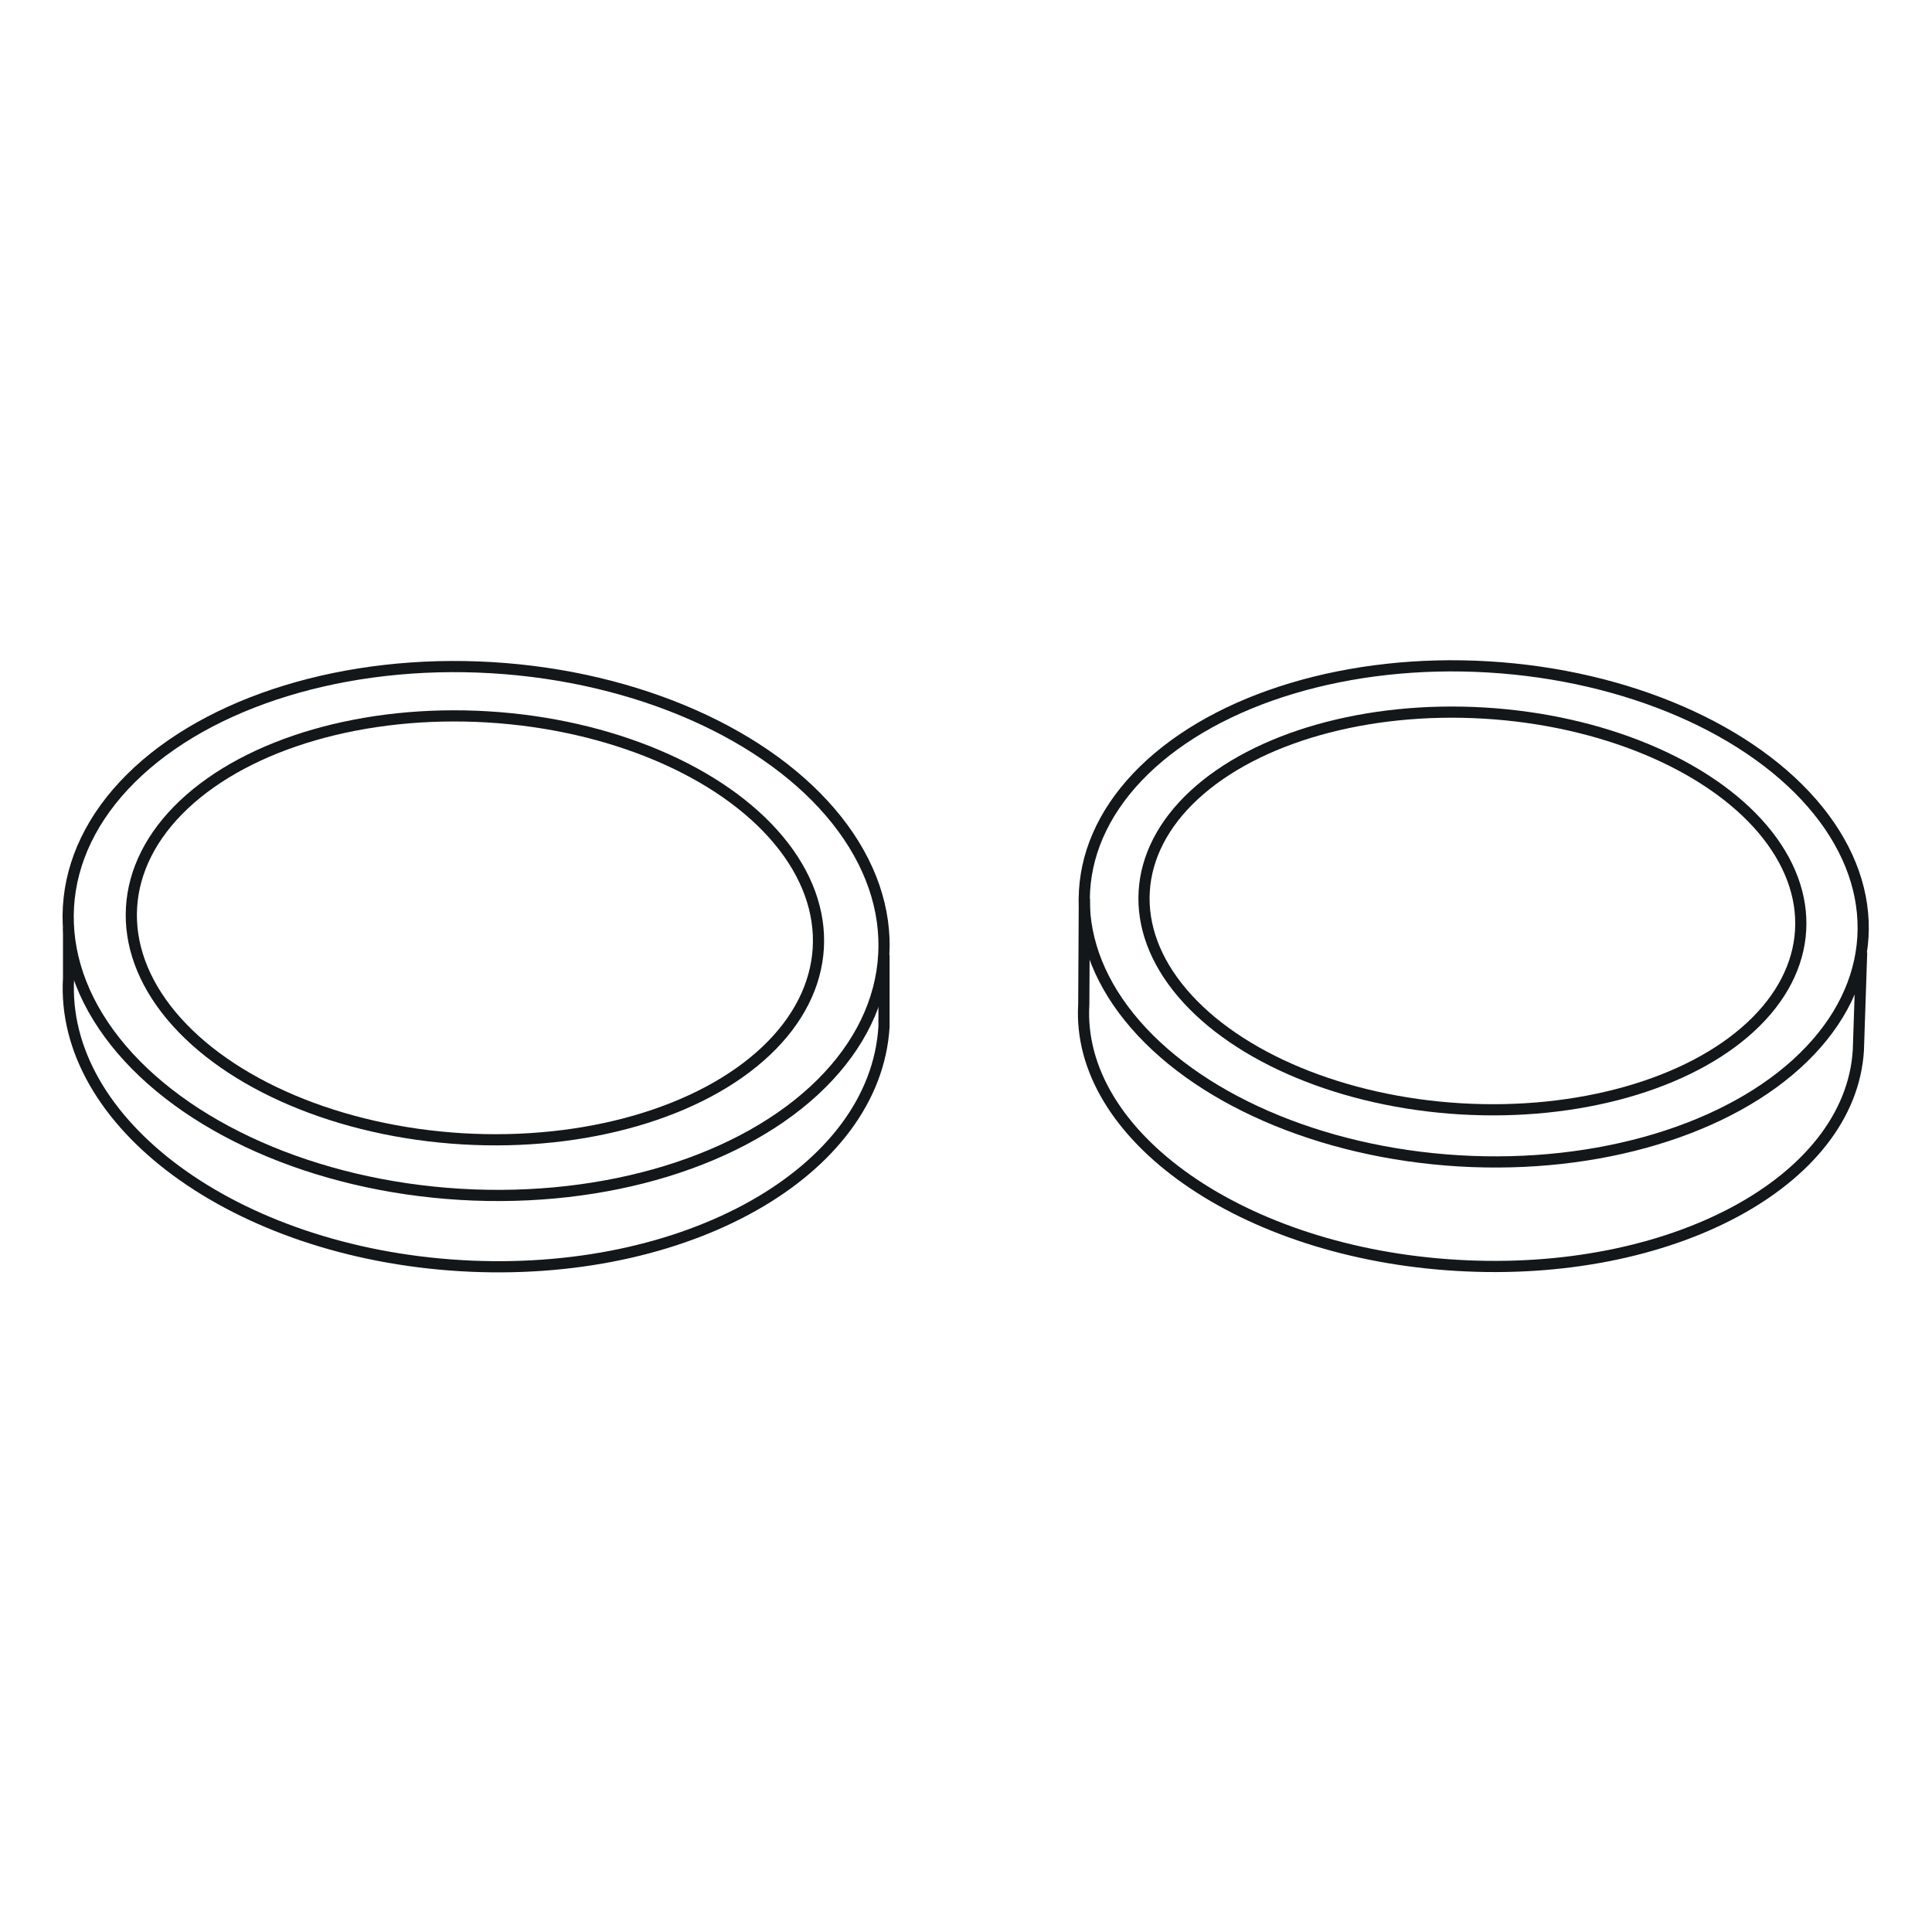 <?xml version="1.0" encoding="utf-8"?>
<!-- Generator: Adobe Illustrator 27.6.1, SVG Export Plug-In . SVG Version: 6.00 Build 0)  -->
<svg version="1.1" id="Purifier" xmlns="http://www.w3.org/2000/svg" xmlns:xlink="http://www.w3.org/1999/xlink" x="0px" y="0px"
	 viewBox="0 0 648 648" style="enable-background:new 0 0 648 648;" xml:space="preserve">
<style type="text/css">
	.st0{fill:none;stroke:#13171A;stroke-width:3.75;stroke-miterlimit:10;}
</style>
<ellipse transform="matrix(5.948066e-02 -0.998 0.998 5.948066e-02 -160.765 451.672)" class="st0" cx="159.3" cy="311.2" rx="70.9" ry="115.4"/>
<ellipse transform="matrix(5.948066e-02 -0.998 0.998 5.948066e-02 -161.387 453.075)" class="st0" cx="159.7" cy="312.2" rx="88.5" ry="137"/>
<path class="st0" d="M296.5,320.3v24c-2.9,48.8-66.5,84.7-142,80.2C79,420,20.1,376.8,23,328v-16.8"/>
<ellipse transform="matrix(5.948066e-02 -0.998 0.998 5.948066e-02 159.685 780.286)" class="st0" cx="493.9" cy="305.4" rx="66.5" ry="110.3"/>
<ellipse transform="matrix(5.948066e-02 -0.998 0.998 5.948066e-02 159.107 781.608)" class="st0" cx="494.3" cy="306.4" rx="83" ry="130.8"/>
<path class="st0" d="M363.7,301.4l-0.2,35.5c-2.6,44.1,53.4,83.3,125.1,87.5c71.7,4.3,132-28,134.7-72.1l1.1-32.9"/>
</svg>
